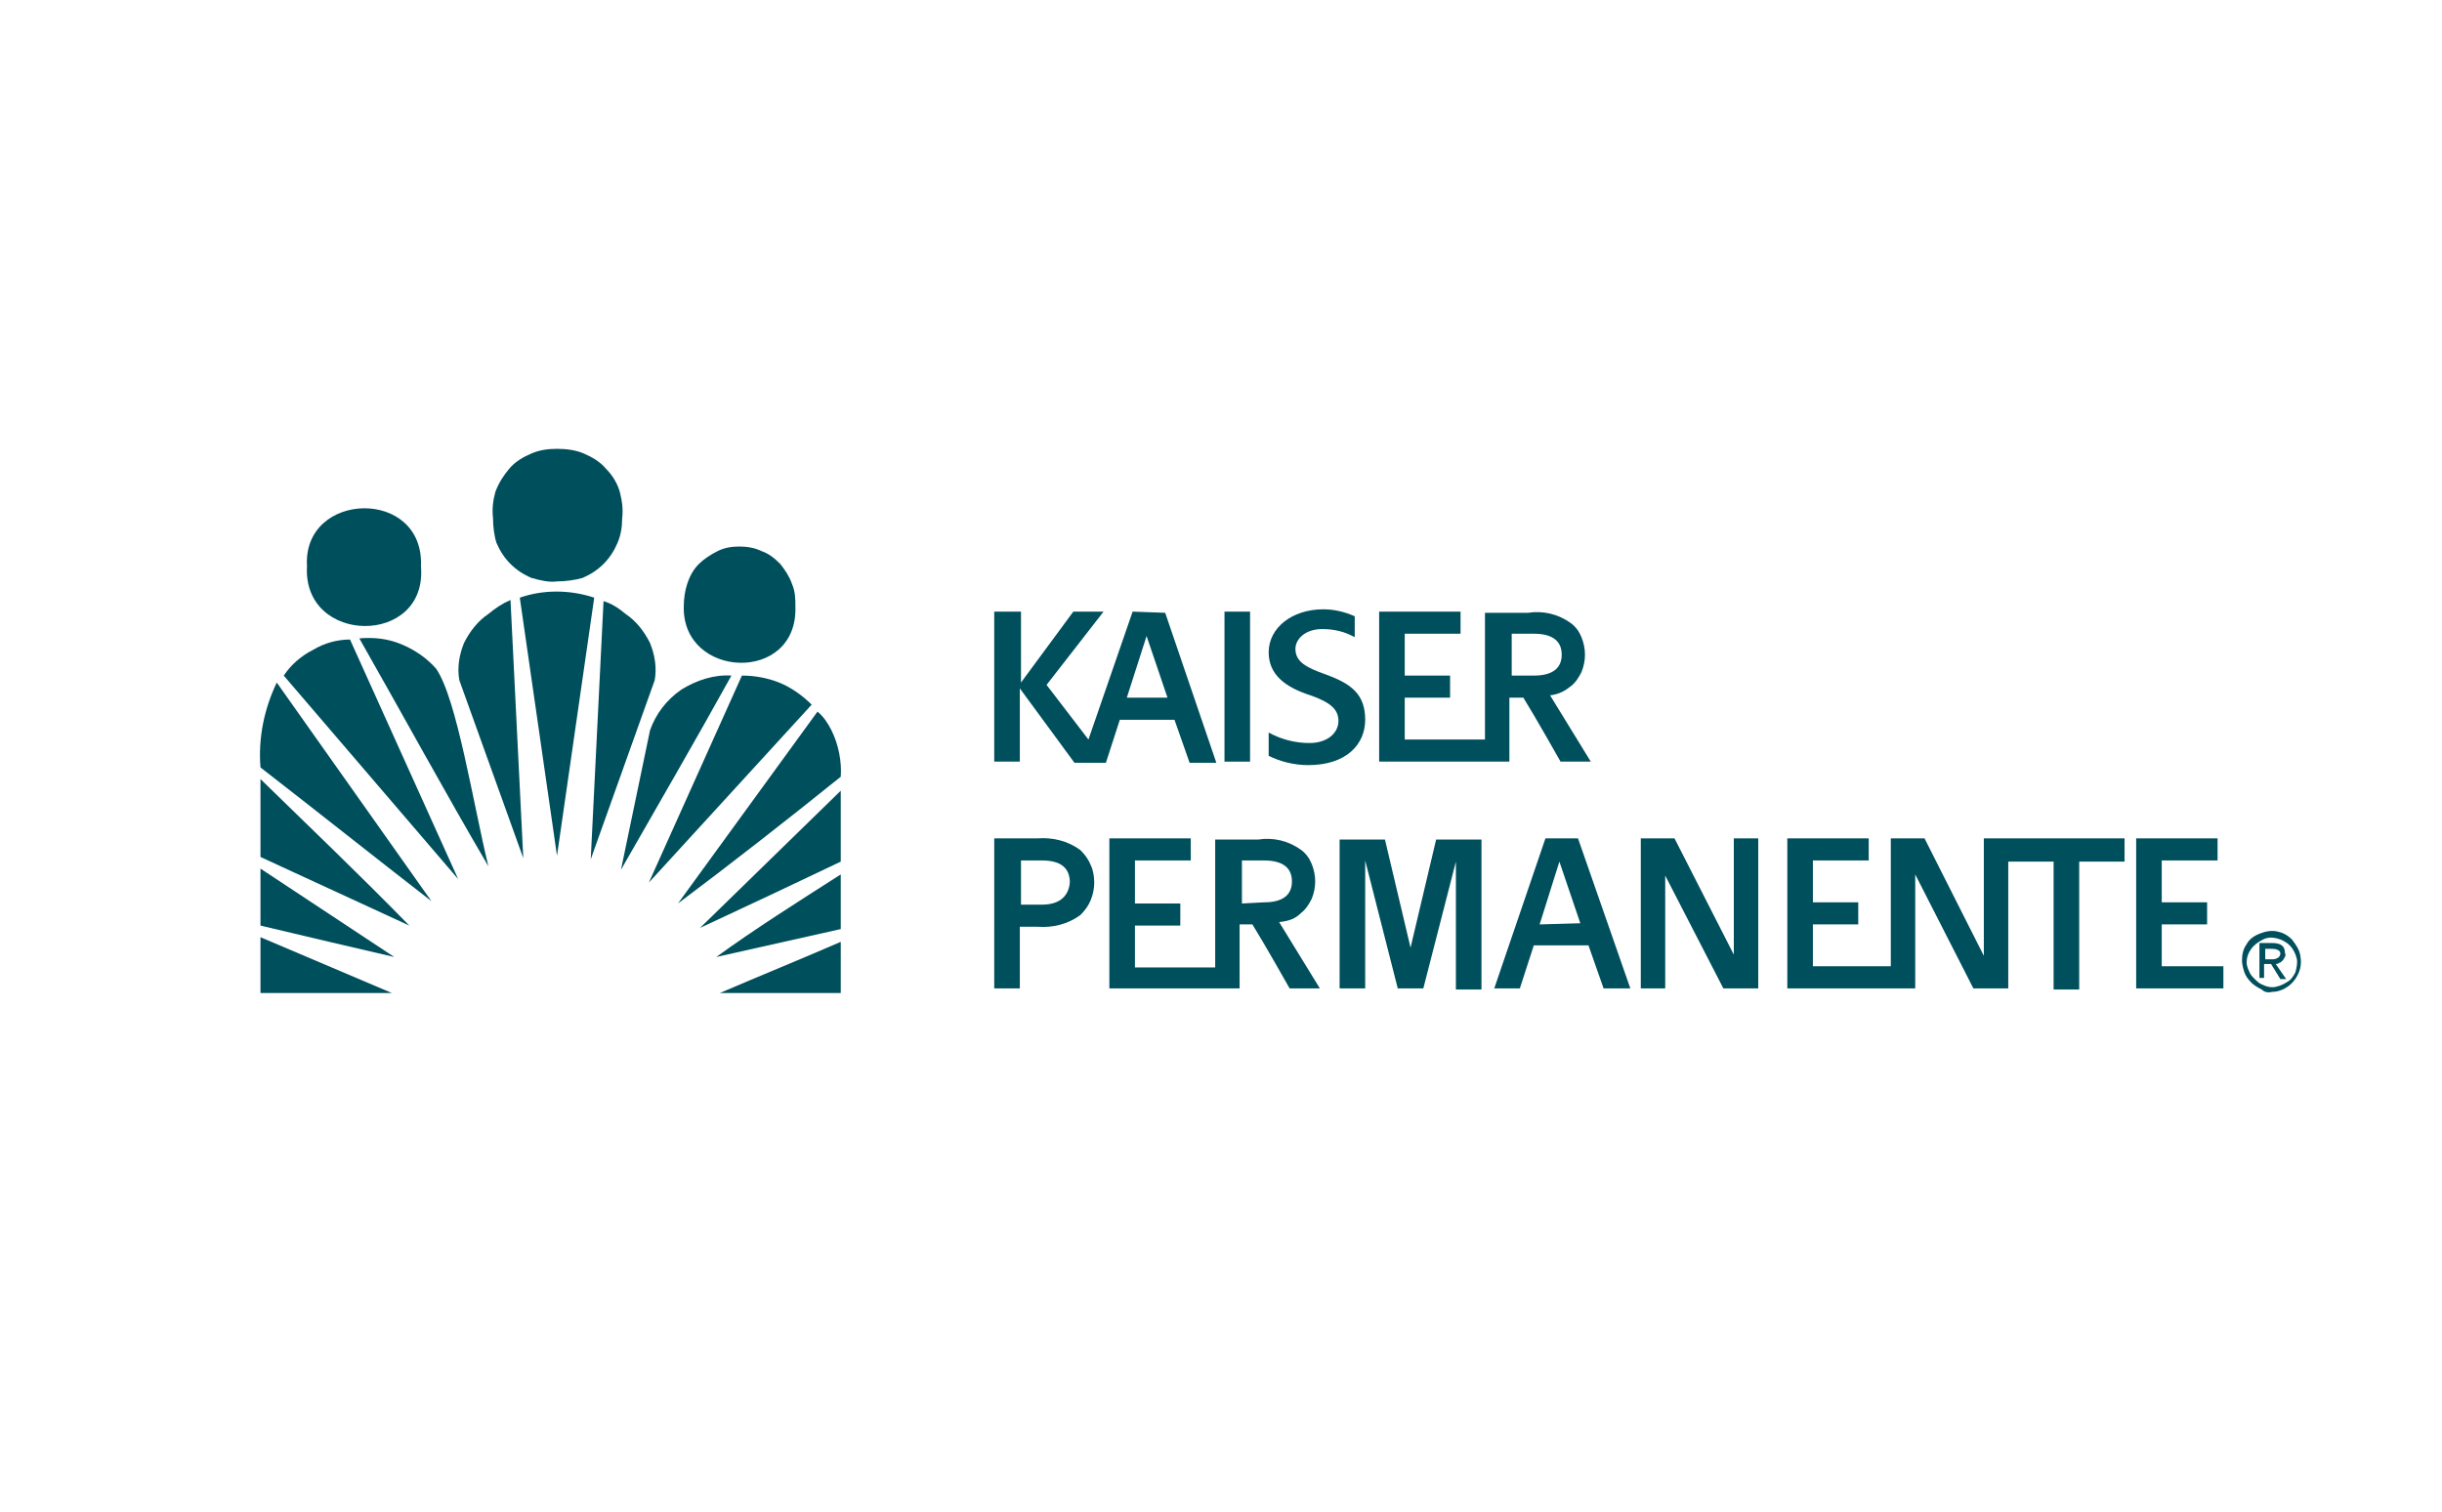 <?xml version="1.0" encoding="UTF-8"?>
<svg xmlns="http://www.w3.org/2000/svg" xmlns:xlink="http://www.w3.org/1999/xlink" version="1.1" id="Layer_1" x="0px" y="0px" viewBox="0 0 210 130" style="enable-background:new 0 0 210 130;" xml:space="preserve">
<style type="text/css">
	.st0{fill:#004F5D;}
	.st1{fill:none;stroke:#083744;stroke-width:4.348;stroke-miterlimit:10;}
	.st2{fill:#FFFFFF;}
	.st3{fill:#CCE32F;}
	.st4{fill:#083744;}
	.st5{fill:none;stroke:#083744;stroke-width:4.348;stroke-linecap:round;stroke-miterlimit:10;}
	.st6{fill-rule:evenodd;clip-rule:evenodd;fill:none;stroke:#083744;stroke-width:4.348;stroke-miterlimit:10;}
	.st7{fill:#083844;}
	.st8{fill:#FFFFFF;stroke:#083744;stroke-width:3.924;stroke-linecap:square;stroke-miterlimit:10;}
	.st9{fill:none;stroke:#083744;stroke-width:3.924;stroke-linecap:square;stroke-miterlimit:10;}
	.st10{fill:#FFFFFF;stroke:#FFFFFF;stroke-width:0.446;stroke-miterlimit:10;}
</style>
<g>
	<path class="st0" d="M53.8,52.8c-0.6-0.5-1.2-0.9-1.9-1.1l-1.1,22.2l5.5-15.4c0.2-1.1,0-2.2-0.4-3.2C55.4,54.3,54.7,53.4,53.8,52.8   L53.8,52.8z"></path>
	<path class="st0" d="M44.7,51.4l3.2,22.2l3.2-22.2C49,50.7,46.7,50.7,44.7,51.4z"></path>
	<path class="st0" d="M42,52.8c-0.9,0.6-1.6,1.5-2.1,2.5c-0.4,1-0.6,2.1-0.4,3.2L45,73.8l-1.1-22.2C43.2,51.9,42.6,52.3,42,52.8   L42,52.8z"></path>
	<path class="st0" d="M30.9,54.9c3.7,6.5,7.4,13.3,11.1,19.6c-1.3-5.3-2.7-14.4-4.5-17c-0.8-0.9-1.8-1.6-3-2.1   C33.3,54.9,32.1,54.8,30.9,54.9L30.9,54.9z"></path>
	<path class="st0" d="M24.4,58.1l15,17.5L30.1,55c-1.1,0-2.2,0.3-3.2,0.9C25.9,56.4,25,57.2,24.4,58.1L24.4,58.1z"></path>
	<path class="st0" d="M55.9,62.8l-2.5,12c3.2-5.6,6.4-11.1,9.5-16.7c-1.5-0.1-3,0.4-4.3,1.2C57.3,60.2,56.4,61.4,55.9,62.8   L55.9,62.8z"></path>
	<path class="st0" d="M63.8,58.1l-8,17.8l14-15.3C69,59.8,68,59.1,67,58.7C66,58.3,64.9,58.1,63.8,58.1L63.8,58.1z"></path>
	<path class="st0" d="M22.4,66c4.9,3.8,9.8,7.7,14.7,11.5L23.8,58.7C22.7,61,22.2,63.5,22.4,66L22.4,66z"></path>
	<path class="st0" d="M71.5,62.8c-0.3-0.6-0.7-1.2-1.2-1.6l-12,16.5c4.8-3.6,9.4-7.2,14-10.9C72.4,65.5,72.1,64,71.5,62.8L71.5,62.8   z"></path>
	<path class="st0" d="M22.4,73.7l12.8,5.9C31,75.3,26.7,71.2,22.4,67V73.7z"></path>
	<path class="st0" d="M72.3,74.1v-6.1L60.2,79.8C64.3,77.9,68.1,76.1,72.3,74.1z"></path>
	<path class="st0" d="M22.4,79.6c3.8,0.9,8,1.9,11.5,2.7l-11.5-7.6V79.6z"></path>
	<path class="st0" d="M72.3,79.9v-4.7c-3.6,2.3-7.4,4.7-10.7,7.1L72.3,79.9z"></path>
	<path class="st0" d="M22.4,85.4h11.3l-11.3-4.8V85.4z"></path>
	<path class="st0" d="M72.3,85.4V81c-3.7,1.6-6.9,2.9-10.4,4.4H72.3z"></path>
	<path class="st0" d="M68.4,52.2c0-0.7,0-1.3-0.3-2c-0.2-0.6-0.6-1.2-1-1.7c-0.5-0.5-1-0.9-1.6-1.1c-0.6-0.3-1.3-0.4-1.9-0.4   c-0.7,0-1.3,0.1-1.9,0.4c-0.6,0.3-1.2,0.7-1.6,1.1c-0.5,0.5-0.8,1.1-1,1.7c-0.2,0.6-0.3,1.3-0.3,2C58.7,58.4,68.6,58.8,68.4,52.2z"></path>
	<path class="st0" d="M36.2,48.7c0.3-6.8-10.2-6.5-9.8,0C26,55.5,36.8,55.6,36.2,48.7z"></path>
	<path class="st0" d="M47.9,50c0.7,0,1.5-0.1,2.2-0.3c0.7-0.3,1.3-0.7,1.8-1.2c0.5-0.5,0.9-1.1,1.2-1.8c0.3-0.7,0.4-1.4,0.4-2.1   c0.1-0.8,0-1.5-0.2-2.3c-0.2-0.7-0.6-1.4-1.2-2c-0.5-0.6-1.2-1-1.9-1.3c-0.7-0.3-1.5-0.4-2.3-0.4c-0.8,0-1.5,0.1-2.2,0.4   c-0.7,0.3-1.4,0.7-1.9,1.3c-0.5,0.6-0.9,1.2-1.2,2c-0.2,0.7-0.3,1.5-0.2,2.3c0,0.7,0.1,1.5,0.3,2.1c0.3,0.7,0.7,1.3,1.2,1.8   s1.1,0.9,1.8,1.2C46.4,49.9,47.2,50.1,47.9,50L47.9,50z"></path>
	<g>
		<path class="st0" d="M107.5,52.6h-2.2v12.9h2.2V52.6z"></path>
		<path class="st0" d="M97.4,52.6l-3.8,11L90,58.9l4.9-6.3h-2.6l-4.5,6.1v-6.1h-2.3v12.9h2.2v-6.3l4.7,6.4h2.7l1.2-3.7h4.7l1.3,3.7    h2.3l-4.4-12.9L97.4,52.6z M96.9,60l1.7-5.3l1.8,5.3H96.9z"></path>
		<path class="st0" d="M121.3,81.5l-2.2-9.3h-3.9V85h2.2V74l2.8,11h2.2l2.8-10.9v11h2.2V72.2h-3.9L121.3,81.5z"></path>
		<path class="st0" d="M132.9,72.1L128.5,85h2.2l1.2-3.7h4.7l1.3,3.7h2.3l-4.5-12.9H132.9z M132.4,79.5l1.7-5.4l1.8,5.3L132.4,79.5z    "></path>
		<path class="st0" d="M149.1,82.1l-5.1-10h-2.9V85h2.1v-9.7l5,9.7h3V72.1h-2.1L149.1,82.1z"></path>
		<path class="st0" d="M191.2,83.1h-5.3v-3.6h3.9v-1.9h-3.9V74h4.8v-1.9h-7V85h7.5L191.2,83.1z"></path>
		<path class="st0" d="M171,72.1h-0.4v10.1l-5.1-10.1h-2.9v11h-6.7v-3.6h3.9v-1.9h-3.9V74h4.8v-1.9h-7V85h11v-9.8l5,9.8h3V74.1h3.9    v11h2.2v-11h3.9v-2H171z"></path>
		<path class="st0" d="M111.9,78.5c0.4-0.3,0.7-0.8,0.9-1.2c0.2-0.5,0.3-1,0.3-1.5c0-0.5-0.1-1-0.3-1.5c-0.2-0.5-0.5-0.9-0.9-1.2    c-1.1-0.8-2.4-1.1-3.7-0.9h-3.7v5.4v5.6h-6.9v-3.6h3.9v-1.9h-3.9V74h4.8v-1.9h-7V85h11.2v-5.5h1.1c1,1.6,3.2,5.5,3.2,5.5h2.6    l-3.5-5.7C110.9,79.2,111.4,79,111.9,78.5L111.9,78.5z M106.8,77.7V74h1.9c1.7,0,2.4,0.7,2.4,1.8c0,1.1-0.7,1.8-2.4,1.8    L106.8,77.7z"></path>
		<path class="st0" d="M135.1,59c0.4-0.3,0.7-0.8,0.9-1.2c0.2-0.5,0.3-1,0.3-1.5c0-0.5-0.1-1-0.3-1.5s-0.5-0.9-0.9-1.2    c-1.1-0.8-2.4-1.1-3.7-0.9h-3.7V58v5.6h-6.9V60h3.9v-1.9h-3.9v-3.6h4.8v-1.9h-7v12.9h11.2V60h1.2c1,1.6,3.2,5.5,3.2,5.5h2.6    l-3.5-5.7C134.1,59.7,134.6,59.4,135.1,59L135.1,59z M130,58.1v-3.6h1.9c1.7,0,2.4,0.7,2.4,1.8c0,1.1-0.7,1.8-2.4,1.8L130,58.1z"></path>
		<path class="st0" d="M92.9,73.1c-1.1-0.8-2.4-1.1-3.7-1h-3.7v7.6V85h2.2v-5.3h1.5c1.3,0.1,2.6-0.2,3.7-1c0.4-0.4,0.7-0.8,0.9-1.3    c0.2-0.5,0.3-1,0.3-1.5c0-0.5-0.1-1.1-0.3-1.5C93.6,73.9,93.3,73.5,92.9,73.1L92.9,73.1z M89.6,77.8h-1.8V74h1.8    c1.7,0,2.4,0.7,2.4,1.9C91.9,77,91.2,77.8,89.6,77.8z"></path>
		<path class="st0" d="M114,58c-1.7-0.6-2.6-1.1-2.6-2.2c0-0.8,0.8-1.7,2.3-1.7c1,0,1.9,0.2,2.8,0.7V53c-0.9-0.4-1.8-0.6-2.7-0.6    c-2.7,0-4.7,1.6-4.7,3.7c0,1.9,1.4,3,3.6,3.7c1.7,0.6,2.4,1.2,2.4,2.2c0,1-0.9,1.9-2.5,1.9c-1.2,0-2.4-0.3-3.5-0.9v2    c1,0.5,2.2,0.8,3.4,0.8c3.3,0,4.9-1.8,4.9-3.9C117.4,59.7,116.2,58.8,114,58z"></path>
		<path class="st0" d="M193.2,82.8c0-0.4,0.1-0.8,0.4-1.2c0.2-0.3,0.6-0.6,1-0.8c0.4-0.2,0.8-0.2,1.2-0.1c0.4,0.1,0.8,0.3,1.1,0.6    c0.3,0.3,0.5,0.7,0.6,1.1c0.1,0.4,0,0.8-0.1,1.2c-0.2,0.4-0.4,0.7-0.8,0.9c-0.3,0.2-0.8,0.4-1.2,0.4c-0.3,0-0.6-0.1-0.8-0.2    c-0.3-0.1-0.5-0.3-0.7-0.5c-0.2-0.2-0.4-0.4-0.5-0.7C193.3,83.3,193.2,83,193.2,82.8L193.2,82.8z M195.4,85.3c0.5,0,1-0.2,1.4-0.5    c0.4-0.3,0.7-0.7,0.9-1.2c0.2-0.5,0.2-1,0.1-1.5c-0.1-0.5-0.4-0.9-0.7-1.3c-0.4-0.4-0.8-0.6-1.3-0.7c-0.5-0.1-1,0-1.5,0.2    c-0.5,0.2-0.9,0.5-1.1,0.9c-0.3,0.4-0.4,0.9-0.4,1.4c0,0.3,0.1,0.7,0.2,1c0.1,0.3,0.3,0.6,0.6,0.9c0.2,0.2,0.5,0.4,0.9,0.6    C194.7,85.3,195,85.4,195.4,85.3L195.4,85.3z M194.8,82.9h0.5l0.8,1.3h0.5l-0.9-1.3c0.1,0,0.2,0,0.3-0.1c0.1,0,0.2-0.1,0.3-0.2    c0.1-0.1,0.1-0.2,0.2-0.3c0-0.1,0.1-0.2,0-0.3c0-0.6-0.3-0.9-1.1-0.9h-1.1v3h0.4V82.9z M194.8,82.5v-0.9h0.6    c0.3,0,0.7,0.1,0.7,0.4s-0.3,0.5-0.7,0.5H194.8z"></path>
	</g>
</g>
</svg>
